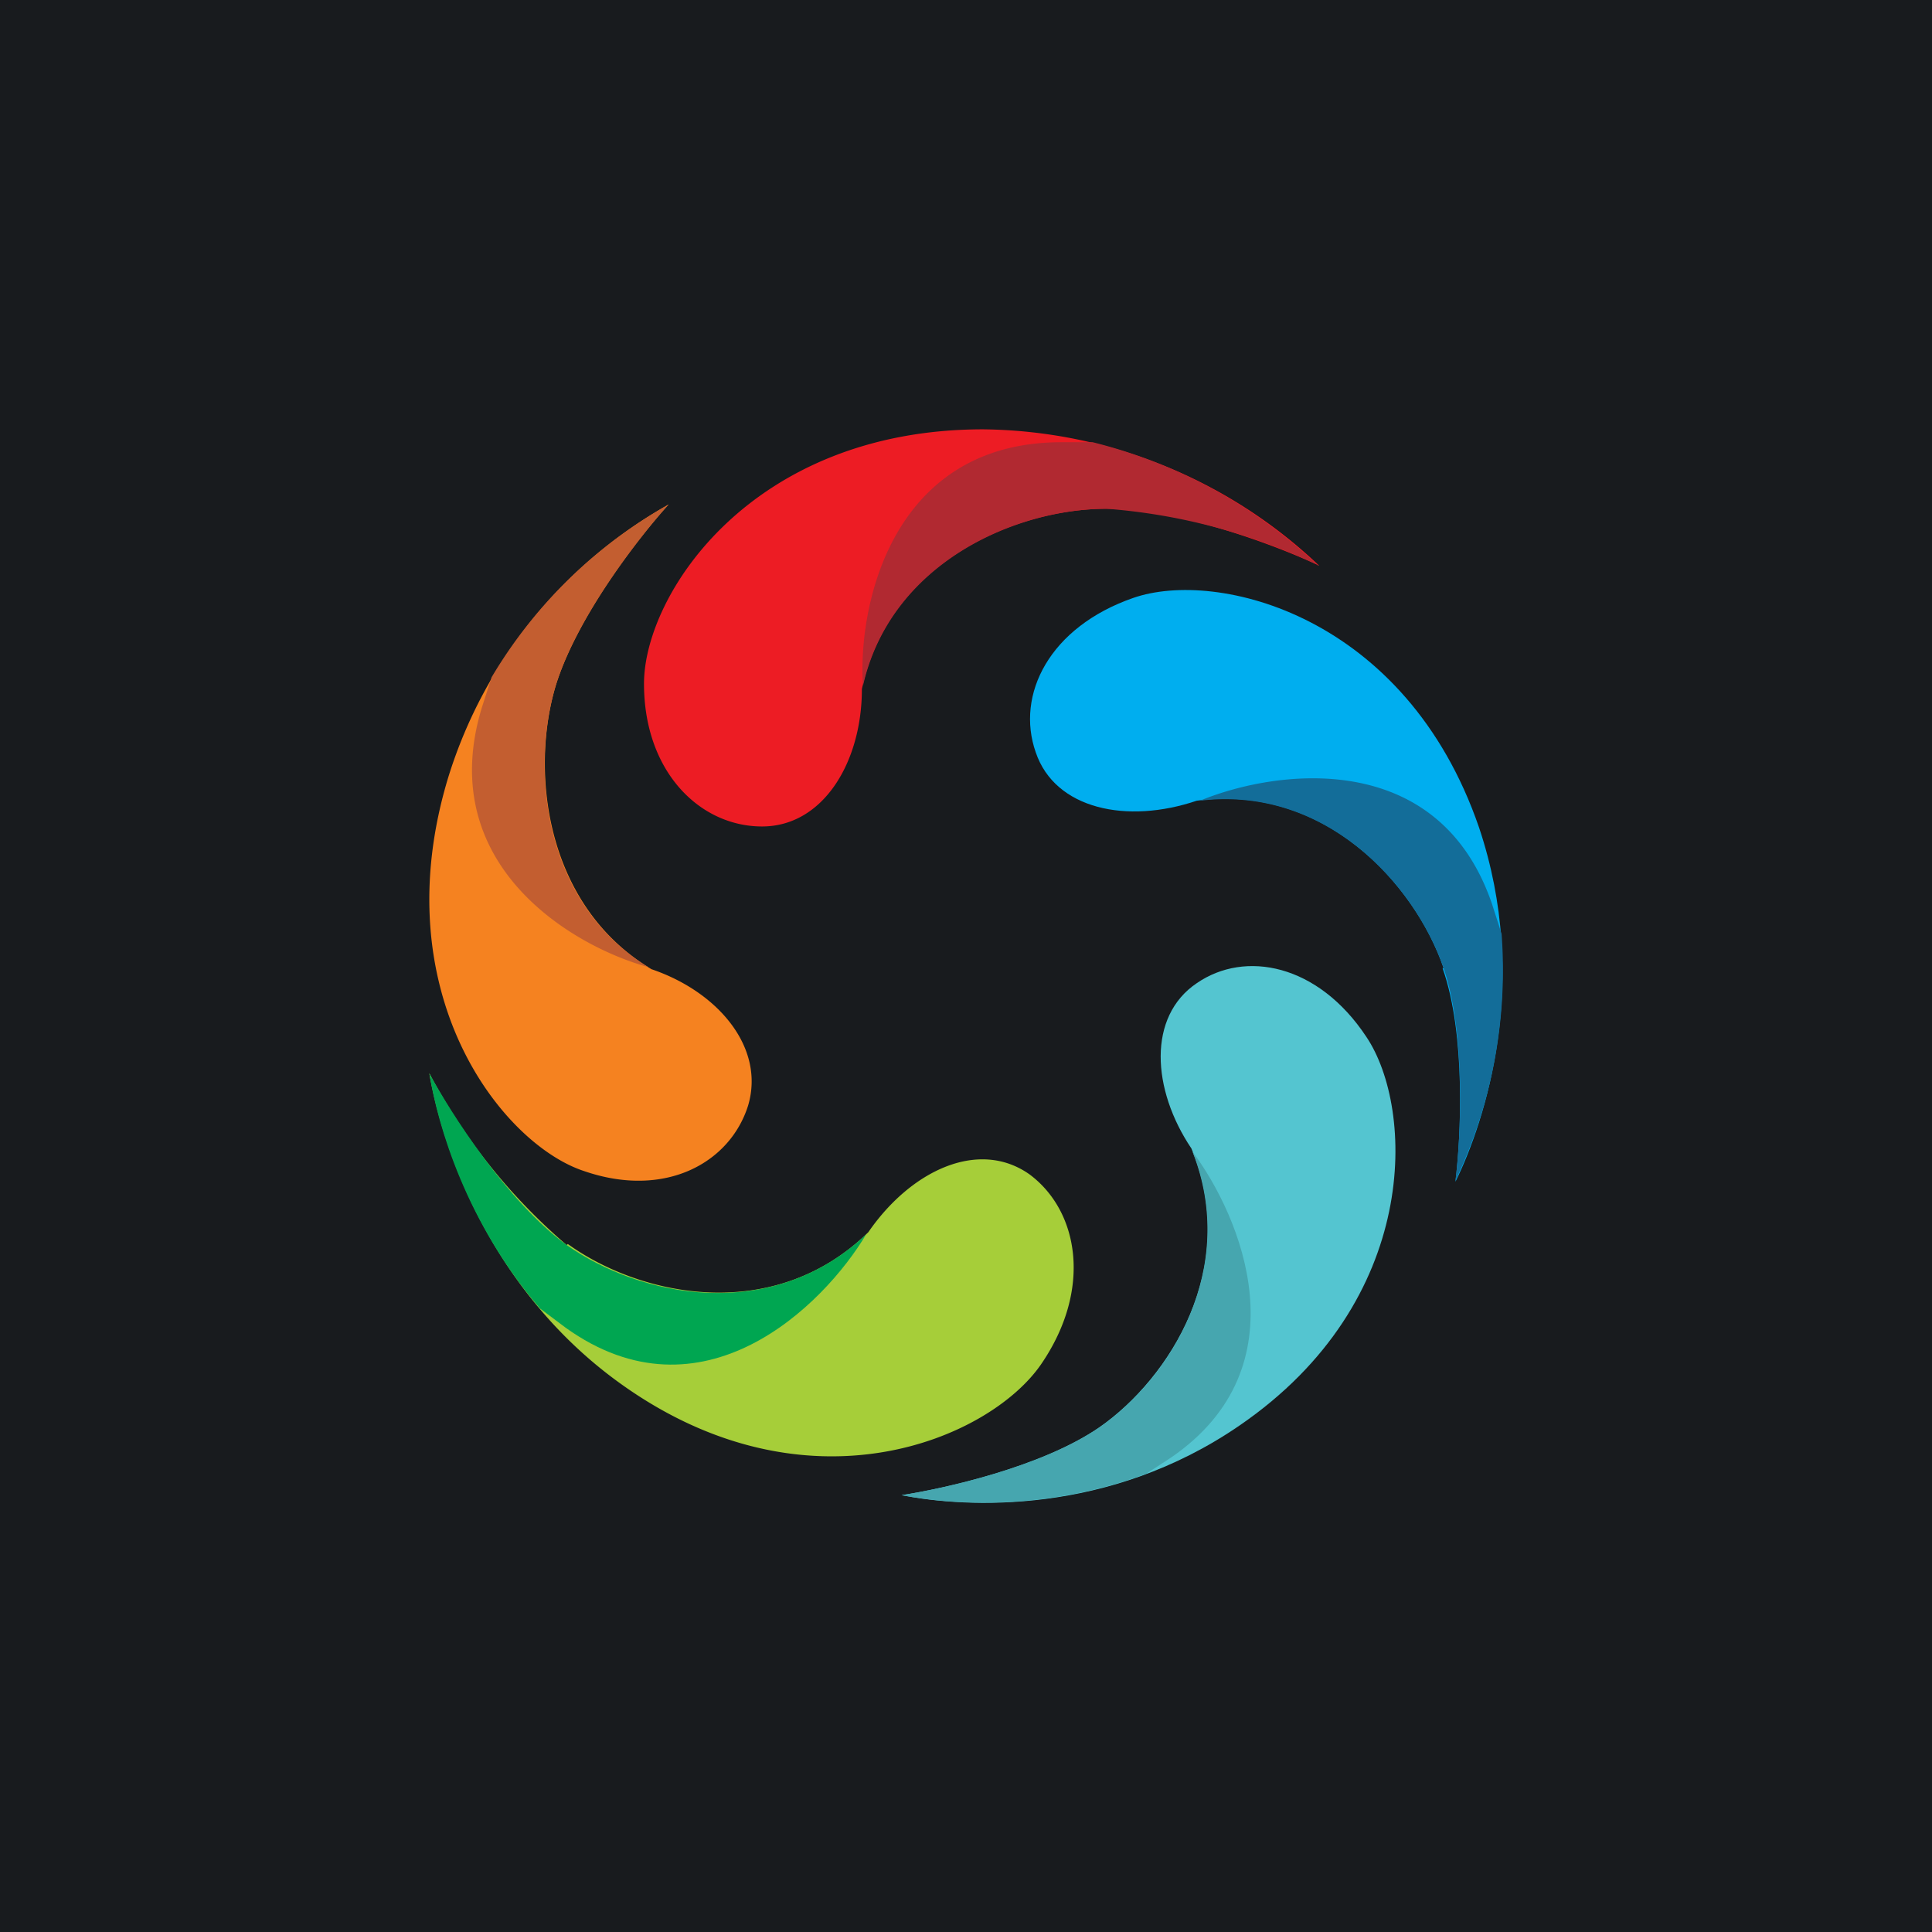 <!-- by TradingView --><svg width="18" height="18" viewBox="0 0 18 18" xmlns="http://www.w3.org/2000/svg"><path fill="#181B1E" d="M0 0h18v18H0z"/><path d="M10.31 4.74c.68 0 1.6.35 1.98.53A4.62 4.62 0 0 0 9.16 4C7 4 6 5.54 6 6.37c0 .82.52 1.33 1.1 1.33.57 0 .93-.6.93-1.28.25-1.18 1.43-1.68 2.28-1.68Z" fill="#ED1C24"/><path d="M12.29 5.27a5.55 5.55 0 0 0-1.98-.53c-.84 0-2.01.5-2.27 1.65-.05-.75.27-2.27 1.85-2.27h.29a4.7 4.7 0 0 1 2.1 1.15Z" fill="#B12931"/><path d="M5.28 11.6A5.47 5.47 0 0 1 4 10c.11.64.54 2 1.78 2.89 1.74 1.25 3.44.52 3.92-.18s.35-1.43-.11-1.77c-.47-.33-1.1-.04-1.5.54-.88.86-2.12.6-2.8.11Z" fill="#A6CE39"/><path d="M4 10c.2.37.73 1.2 1.28 1.6.68.48 1.9.74 2.79-.1-.4.67-1.53 1.78-2.8.87l-.24-.18C4.35 11.4 4.08 10.5 4 10Z" fill="#00A651"/><path d="M10.24 13.3c-.54.37-1.45.57-1.84.63.6.12 1.93.19 3.15-.65 1.69-1.16 1.63-2.95 1.18-3.62-.45-.68-1.13-.81-1.58-.5-.46.31-.42.99-.05 1.54.46 1.1-.2 2.14-.86 2.6Z" fill="#54C5D0"/><path d="M8.4 13.93c.39-.06 1.3-.26 1.84-.63.66-.45 1.3-1.48.87-2.57.45.6 1.04 2-.2 2.85l-.23.15c-.94.35-1.82.29-2.28.2Z" fill="#46A6AF"/><path d="M13.44 9.02c.22.62.17 1.58.12 1.99.28-.57.7-1.87.22-3.3-.68-1.98-2.44-2.41-3.22-2.14-.78.27-1.1.9-.91 1.44.18.53.85.67 1.5.45 1.18-.16 2.03.77 2.3 1.56Z" fill="#00AEEF"/><path d="M13.56 11c.05-.4.1-1.36-.11-1.98-.27-.78-1.1-1.7-2.27-1.56.7-.29 2.22-.5 2.72.96l.09.28a4.57 4.57 0 0 1-.43 2.3Z" fill="#136D99"/><path d="M5.18 6.38c.2-.64.78-1.39 1.05-1.68a4.41 4.41 0 0 0-2.05 2.53c-.62 2.02.5 3.43 1.26 3.68.75.26 1.36-.07 1.53-.61.16-.54-.28-1.06-.9-1.27-1-.6-1.13-1.86-.89-2.65Z" fill="#F58220"/><path d="M6.23 4.7c-.27.3-.85 1.04-1.05 1.68-.24.79-.12 2.03.86 2.63-.7-.19-2-.95-1.55-2.42l.09-.28A4.45 4.45 0 0 1 6.23 4.7Z" fill="#C35E30"/></svg>